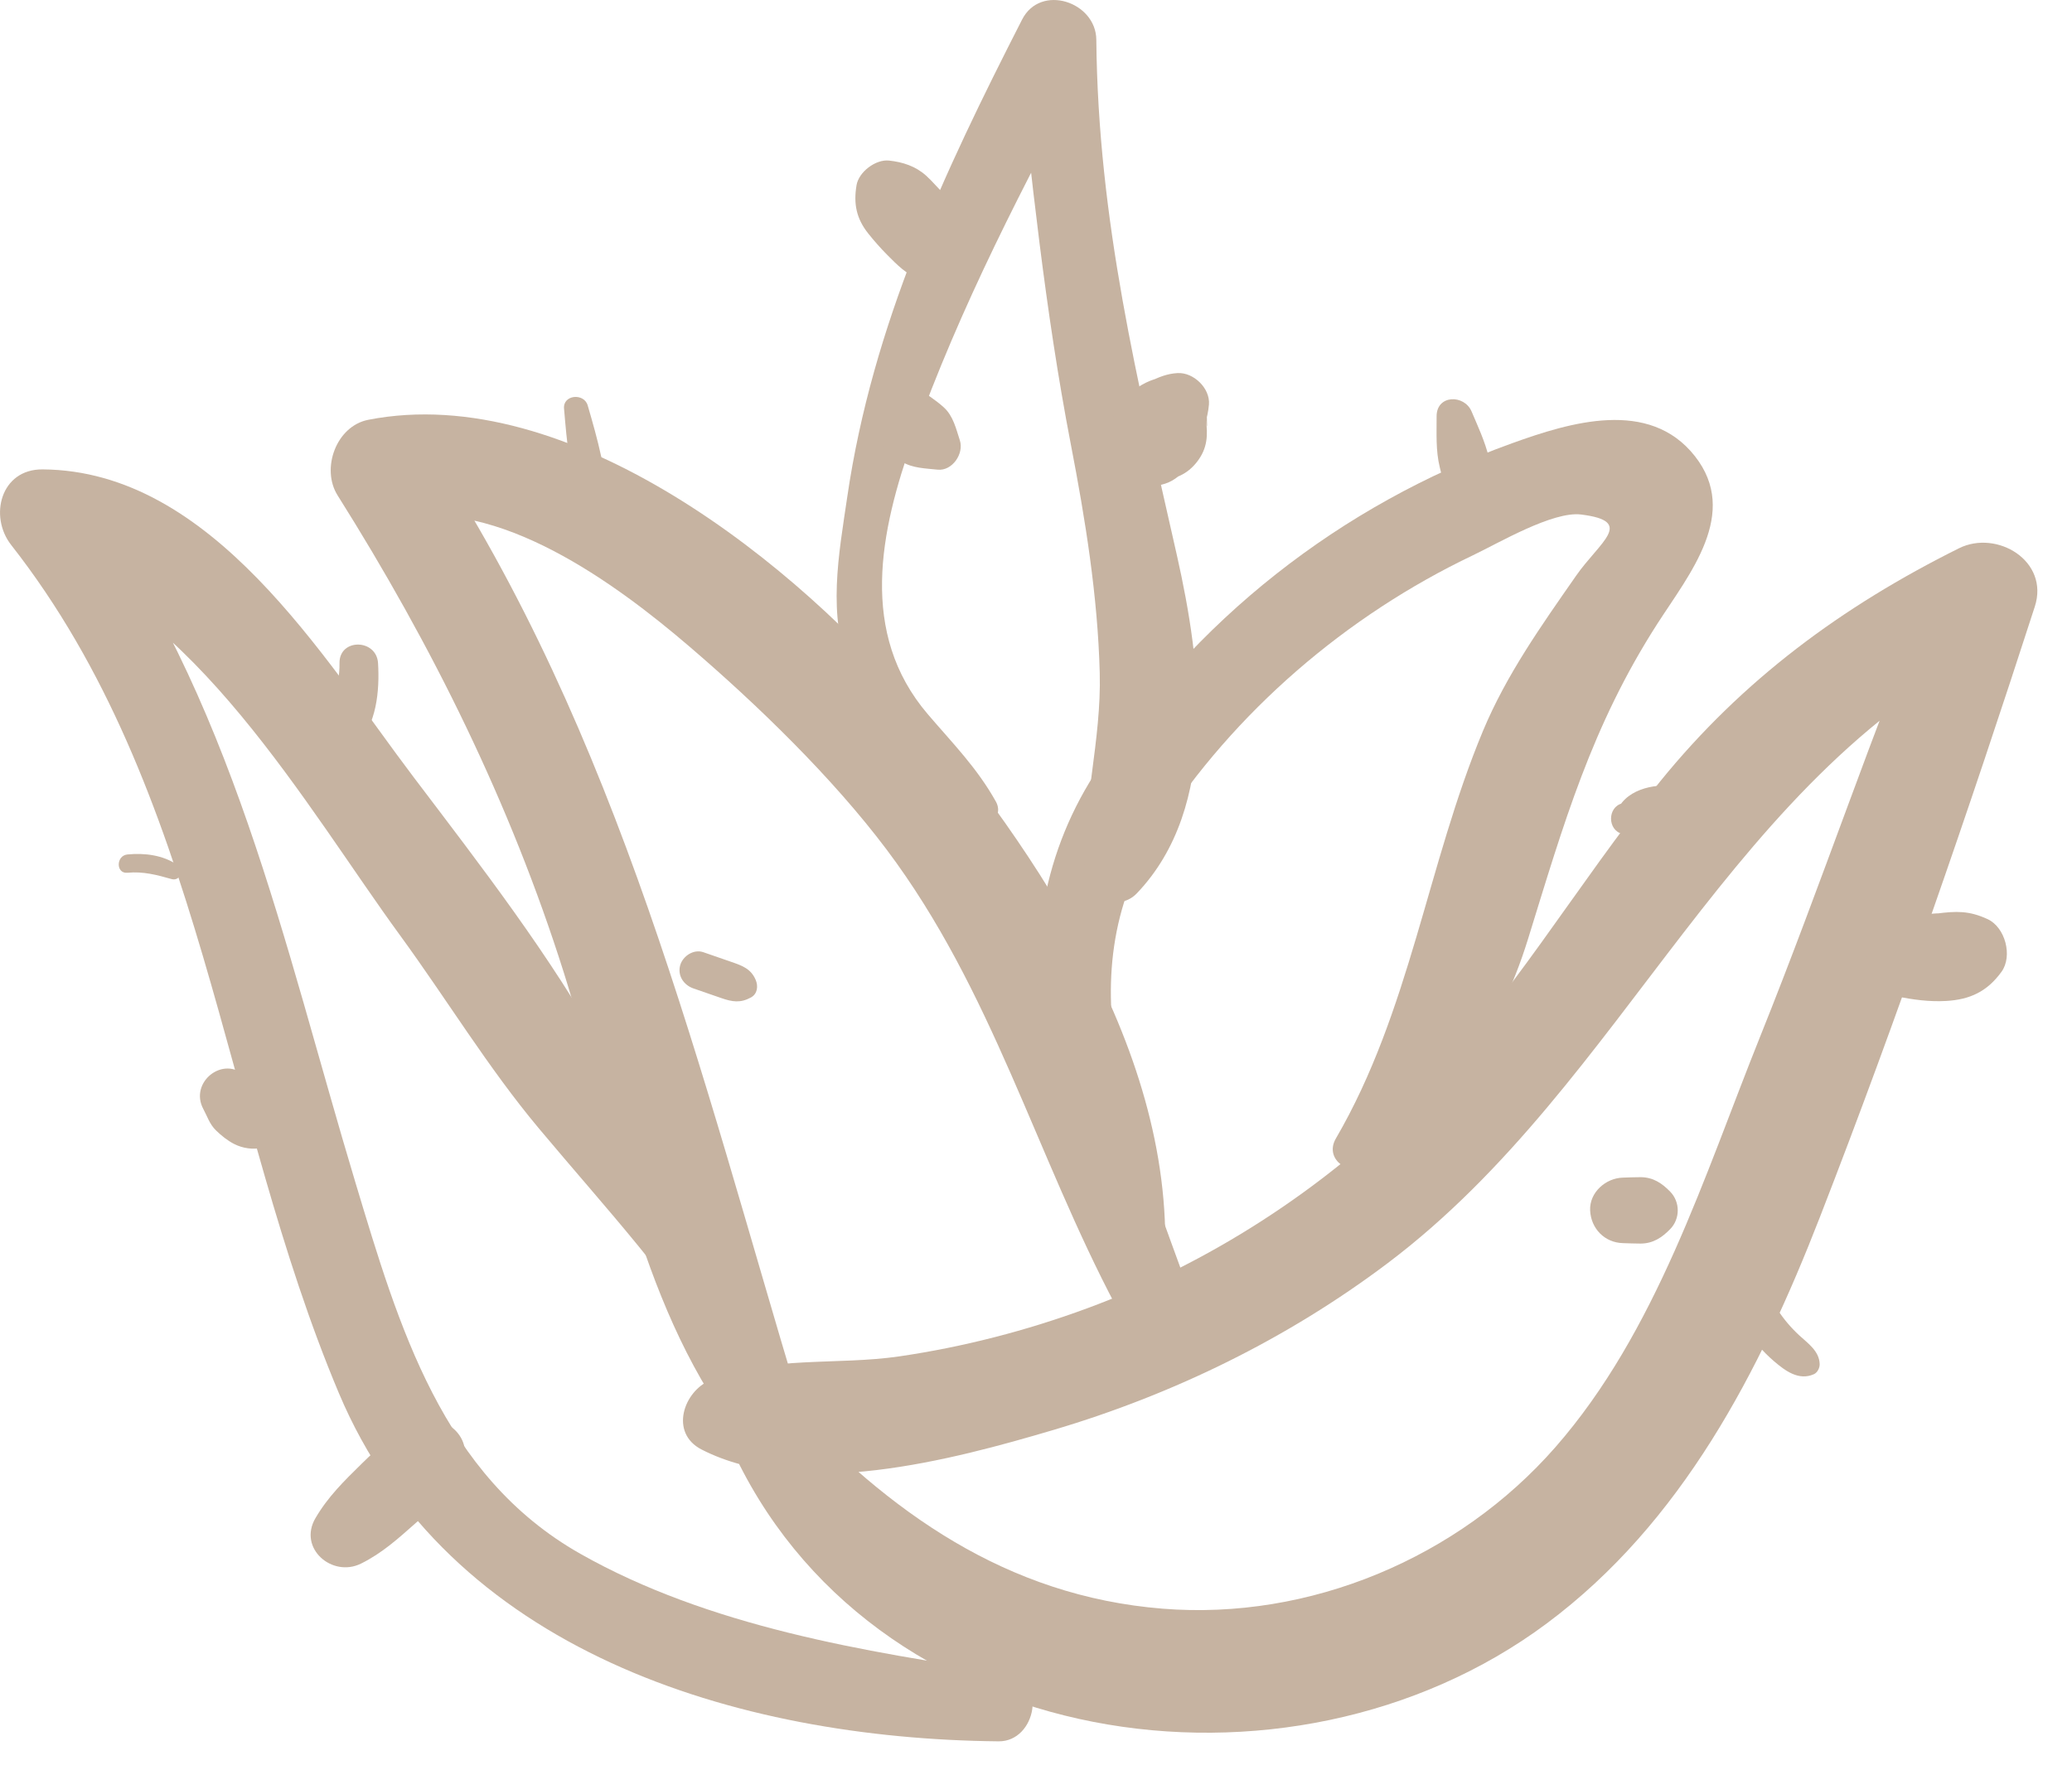 <?xml version="1.0" encoding="UTF-8"?> <svg xmlns="http://www.w3.org/2000/svg" width="55" height="47" viewBox="0 0 55 47" fill="none"><g clip-path="url(#clip0_1512:559)"><path d="M19.368 38.338C23.036 46.561 34.211 48.195 41.051 43.106C44.646 40.432 46.715 36.409 48.306 32.319C50.372 27.007 52.259 21.527 54.013 16.104C54.405 14.891 53.006 14.056 52 14.556C48.899 16.1 46.263 18.041 44.07 20.743C41.831 23.502 40.054 26.624 37.534 29.153C35.104 31.591 32.084 33.545 28.851 34.737C27.248 35.328 25.572 35.761 23.882 36.009C22.212 36.255 20.432 35.986 18.865 36.637C18.139 36.939 17.767 38.045 18.624 38.484C21.254 39.832 25.265 38.763 27.966 37.963C31.152 37.019 34.181 35.537 36.835 33.536C43.234 28.712 45.895 20.463 53.383 16.922C52.712 16.406 52.041 15.89 51.37 15.374C49.714 19.377 48.342 23.488 46.727 27.508C45.235 31.221 43.969 35.36 41.284 38.425C38.711 41.362 34.766 43.024 30.858 42.709C26.718 42.376 23.589 40.143 20.853 37.188C20.071 36.346 18.958 37.419 19.368 38.338Z" fill="#C6B3A1"></path><path d="M26.751 44.421C22.939 43.856 18.804 43.178 15.403 41.251C11.737 39.174 10.585 35.211 9.439 31.41C7.524 25.055 6.175 18.48 2.142 13.043C1.7 13.619 1.257 14.194 0.815 14.77C5.1 16.009 8.154 21.457 10.623 24.838C11.858 26.53 12.958 28.35 14.303 29.957C16.11 32.116 17.874 33.991 19.355 36.428C19.527 36.71 19.95 36.461 19.797 36.17C18.392 33.498 17.511 30.611 16.06 27.983C14.632 25.396 12.753 22.975 10.972 20.623C8.57 17.451 5.636 12.492 1.128 12.462C0.015 12.454 -0.298 13.711 0.297 14.469C5.389 20.957 5.877 29.583 8.995 36.986C11.875 43.823 19.539 46.162 26.507 46.231C27.511 46.239 27.801 44.576 26.751 44.421Z" fill="#C6B3A1"></path><path d="M21.221 37.235C18.579 28.458 16.448 19.515 11.319 11.773C11.047 12.442 10.775 13.111 10.503 13.779C13.207 13.184 16.342 15.487 18.299 17.164C20.109 18.714 22.103 20.649 23.539 22.561C26.339 26.29 27.491 30.652 29.633 34.697C29.875 35.154 30.748 35.109 30.825 34.541C31.609 28.727 27.921 23.143 24.374 18.842C21.217 15.014 15.108 10.102 9.777 11.145C8.921 11.312 8.517 12.446 8.961 13.151C11.466 17.13 13.546 21.327 14.965 25.818C16.233 29.833 16.921 34.522 19.492 37.964C20.089 38.764 21.555 38.345 21.221 37.235Z" fill="#C6B3A1"></path><path d="M31.644 34.527C30.198 30.395 28.116 26.103 30.747 22.027C32.77 18.893 35.738 16.342 39.101 14.741C39.785 14.415 41.218 13.567 41.969 13.66C43.415 13.839 42.464 14.383 41.836 15.286C40.916 16.607 39.987 17.913 39.364 19.407C37.886 22.951 37.432 26.839 35.46 30.226C35.13 30.792 35.861 31.279 36.324 30.892C38.426 29.138 39.734 27.601 40.563 24.922C41.508 21.869 42.244 19.28 44 16.55C44.843 15.24 46.188 13.63 44.988 12.108C43.776 10.571 41.674 11.214 40.137 11.768C35.595 13.403 31.66 16.476 29.055 20.55C26.132 25.121 27.925 30.63 30.289 35.099C30.676 35.831 31.925 35.329 31.644 34.527Z" fill="#C6B3A1"></path><path d="M26.435 21.281C25.932 20.381 25.291 19.738 24.629 18.963C22.789 16.811 23.359 14.103 24.234 11.648C25.487 8.132 27.19 4.865 28.955 1.586C28.298 1.408 27.642 1.23 26.985 1.052C27.373 4.672 27.736 8.229 28.426 11.805C28.811 13.801 29.14 15.834 29.192 17.87C29.238 19.65 28.735 21.37 28.782 23.136C28.8 23.824 29.676 24.243 30.179 23.715C32.375 21.41 31.888 17.62 31.242 14.751C30.196 10.109 29.147 5.856 29.101 1.053C29.091 0.048 27.623 -0.443 27.131 0.519C25.044 4.605 23.159 8.622 22.489 13.198C22.266 14.722 21.951 16.341 22.569 17.818C23.223 19.379 24.81 20.297 25.686 21.72C25.977 22.196 26.708 21.771 26.435 21.281Z" fill="#C6B3A1"></path><path d="M23.244 11.655C23.466 11.854 23.689 12.104 23.944 12.26C24.226 12.432 24.566 12.434 24.887 12.469C25.278 12.511 25.593 12.042 25.479 11.692C25.379 11.385 25.303 11.045 25.057 10.819C24.834 10.614 24.559 10.448 24.314 10.27C23.959 10.012 23.421 10.18 23.176 10.497C22.92 10.827 22.915 11.36 23.244 11.655Z" fill="#C6B3A1"></path><path d="M22.736 4.918C22.653 5.414 22.733 5.805 23.047 6.199C23.205 6.397 23.371 6.586 23.55 6.766C23.798 7.015 24.084 7.315 24.429 7.411C24.679 7.48 24.857 7.439 25.1 7.419C24.974 7.436 24.974 7.439 25.101 7.431C25.2 7.422 25.297 7.407 25.394 7.388C25.809 7.31 25.983 6.842 25.912 6.476C25.895 6.39 25.826 6.225 25.876 6.401C25.791 6.1 25.864 6.046 25.698 5.762C25.55 5.51 25.286 5.354 25.074 5.161C24.902 5.005 24.756 4.818 24.584 4.664C24.305 4.413 23.965 4.302 23.599 4.263C23.246 4.224 22.795 4.563 22.736 4.918Z" fill="#C6B3A1"></path><path d="M31.257 9.905C30.982 9.92 30.754 10.013 30.51 10.135C30.679 10.089 30.849 10.043 31.018 9.997C30.659 10.026 30.384 10.148 30.101 10.353C29.42 10.844 29.219 11.74 29.839 12.39C29.848 12.399 29.856 12.408 29.865 12.417C29.761 12.238 29.656 12.059 29.552 11.88C29.703 12.272 29.859 12.647 30.275 12.823C30.524 12.928 30.774 12.91 31.018 12.807C31.153 12.75 31.25 12.67 31.364 12.579C31.478 12.488 31.144 12.731 31.339 12.607C31.134 12.662 30.93 12.718 30.725 12.773C30.736 12.772 30.746 12.771 30.757 12.77C31.18 12.727 31.51 12.603 31.776 12.259C32.05 11.905 32.068 11.557 32.008 11.128C32.059 11.496 32.036 11.245 32.037 11.153C32.039 11.012 32.027 10.875 31.991 10.737C31.991 10.915 31.991 11.094 31.991 11.272C32.031 11.092 32.077 10.924 32.091 10.737C32.124 10.305 31.681 9.881 31.257 9.905Z" fill="#C6B3A1"></path><path d="M5.398 29.445C5.503 29.639 5.561 29.843 5.732 30.01C5.872 30.147 6.037 30.28 6.212 30.37C6.685 30.613 7.267 30.497 7.618 30.095C7.843 29.838 7.843 29.506 7.618 29.247C7.57 29.192 7.456 29.051 7.559 29.194C7.39 28.96 7.237 28.808 6.95 28.716C6.902 28.701 6.853 28.689 6.805 28.674C6.784 28.668 6.649 28.607 6.734 28.652C6.839 28.707 6.579 28.577 6.602 28.586C6.461 28.526 6.316 28.515 6.163 28.507C6.34 28.58 6.516 28.653 6.693 28.727C6.632 28.679 6.577 28.631 6.522 28.577C5.938 27.999 5.013 28.732 5.398 29.445Z" fill="#C6B3A1"></path><path d="M50.353 26.453C50.778 26.541 51.219 26.6 51.654 26.575C52.293 26.539 52.749 26.324 53.128 25.801C53.431 25.383 53.228 24.619 52.761 24.403C52.267 24.174 51.928 24.188 51.407 24.254C51.547 24.236 51.179 24.267 51.186 24.267C51.007 24.272 50.83 24.261 50.653 24.243C50.098 24.186 49.615 24.715 49.548 25.219C49.477 25.739 49.803 26.34 50.353 26.453Z" fill="#C6B3A1"></path><path d="M46.315 35.261C46.538 35.582 46.789 35.881 47.086 36.136C47.382 36.39 47.748 36.666 48.15 36.483C48.244 36.44 48.304 36.317 48.302 36.218C48.294 35.872 47.995 35.669 47.765 35.457C47.538 35.248 47.343 35.017 47.176 34.758C46.828 34.216 45.95 34.736 46.315 35.261Z" fill="#C6B3A1"></path><path d="M43.066 22.14C43.113 22.151 43.16 22.163 43.207 22.174C43.116 22.104 43.025 22.034 42.934 21.964C43.196 22.545 43.969 22.668 44.537 22.583C44.952 22.521 45.6 22.237 45.6 21.733C45.6 21.251 45.004 20.977 44.609 20.895C44.031 20.775 43.201 20.91 42.934 21.503C43.025 21.433 43.116 21.363 43.207 21.293C43.16 21.304 43.113 21.316 43.066 21.327C42.664 21.423 42.663 22.043 43.066 22.14Z" fill="#C6B3A1"></path><path d="M43.079 33.004C43.236 33.008 43.394 33.017 43.551 33.016C43.882 33.013 44.113 32.858 44.333 32.633C44.602 32.359 44.602 31.911 44.333 31.636C44.113 31.411 43.882 31.256 43.551 31.253C43.394 31.252 43.236 31.261 43.079 31.265C42.625 31.276 42.188 31.657 42.209 32.135C42.231 32.615 42.591 32.991 43.079 33.004Z" fill="#C6B3A1"></path><path d="M18.676 25.988C18.816 26.044 18.956 26.1 19.095 26.156C19.171 26.186 19.263 26.129 19.291 26.06C19.322 25.983 19.295 25.896 19.223 25.852C19.093 25.773 18.963 25.694 18.833 25.614C18.728 25.55 18.589 25.602 18.543 25.712C18.492 25.834 18.562 25.943 18.676 25.988Z" fill="#C6B3A1"></path><path d="M18.404 26.241C18.651 26.327 18.899 26.412 19.146 26.498C19.437 26.599 19.653 26.635 19.933 26.482C20.11 26.385 20.13 26.177 20.057 26.01C19.929 25.716 19.699 25.637 19.411 25.537C19.164 25.451 18.916 25.366 18.669 25.28C18.414 25.192 18.124 25.381 18.055 25.628C17.98 25.902 18.148 26.152 18.404 26.241Z" fill="#C6B3A1"></path><path d="M14.972 10.847C15.01 11.29 15.046 11.73 15.114 12.169C15.174 12.559 15.188 13.027 15.521 13.286C15.657 13.392 15.844 13.393 15.943 13.232C16.155 12.885 16.039 12.495 15.958 12.119C15.859 11.66 15.731 11.213 15.6 10.763C15.504 10.428 14.94 10.476 14.972 10.847Z" fill="#C6B3A1"></path><path d="M38.134 11.053C38.136 11.508 38.108 11.962 38.218 12.406C38.32 12.817 38.397 13.252 38.825 13.439C38.986 13.509 39.174 13.514 39.305 13.377C39.927 12.729 39.351 11.613 39.063 10.926C38.872 10.468 38.132 10.474 38.134 11.053Z" fill="#C6B3A1"></path><path d="M3.384 23.171C3.796 23.131 4.16 23.226 4.552 23.338C4.784 23.405 4.895 23.091 4.71 22.964C4.327 22.701 3.84 22.641 3.384 22.685C3.076 22.715 3.073 23.201 3.384 23.171Z" fill="#C6B3A1"></path><path d="M9.581 41.513C10.146 41.234 10.57 40.846 11.039 40.432C11.492 40.033 11.969 39.629 12.228 39.069C12.385 38.729 12.402 38.361 12.156 38.053C11.945 37.788 11.537 37.595 11.194 37.725C10.55 37.969 10.084 38.385 9.599 38.862C9.132 39.321 8.705 39.737 8.373 40.306C7.906 41.107 8.817 41.89 9.581 41.513Z" fill="#C6B3A1"></path><path d="M9.012 17.606C9.022 18.268 8.746 18.818 8.669 19.456C8.619 19.872 9.194 20.036 9.455 19.782C9.999 19.252 10.079 18.331 10.035 17.606C9.995 16.955 9.002 16.942 9.012 17.606Z" fill="#C6B3A1"></path></g><defs><clipPath id="clip0_1512:559"><rect width="54.081" height="46.229" fill="white"></rect></clipPath></defs></svg> 